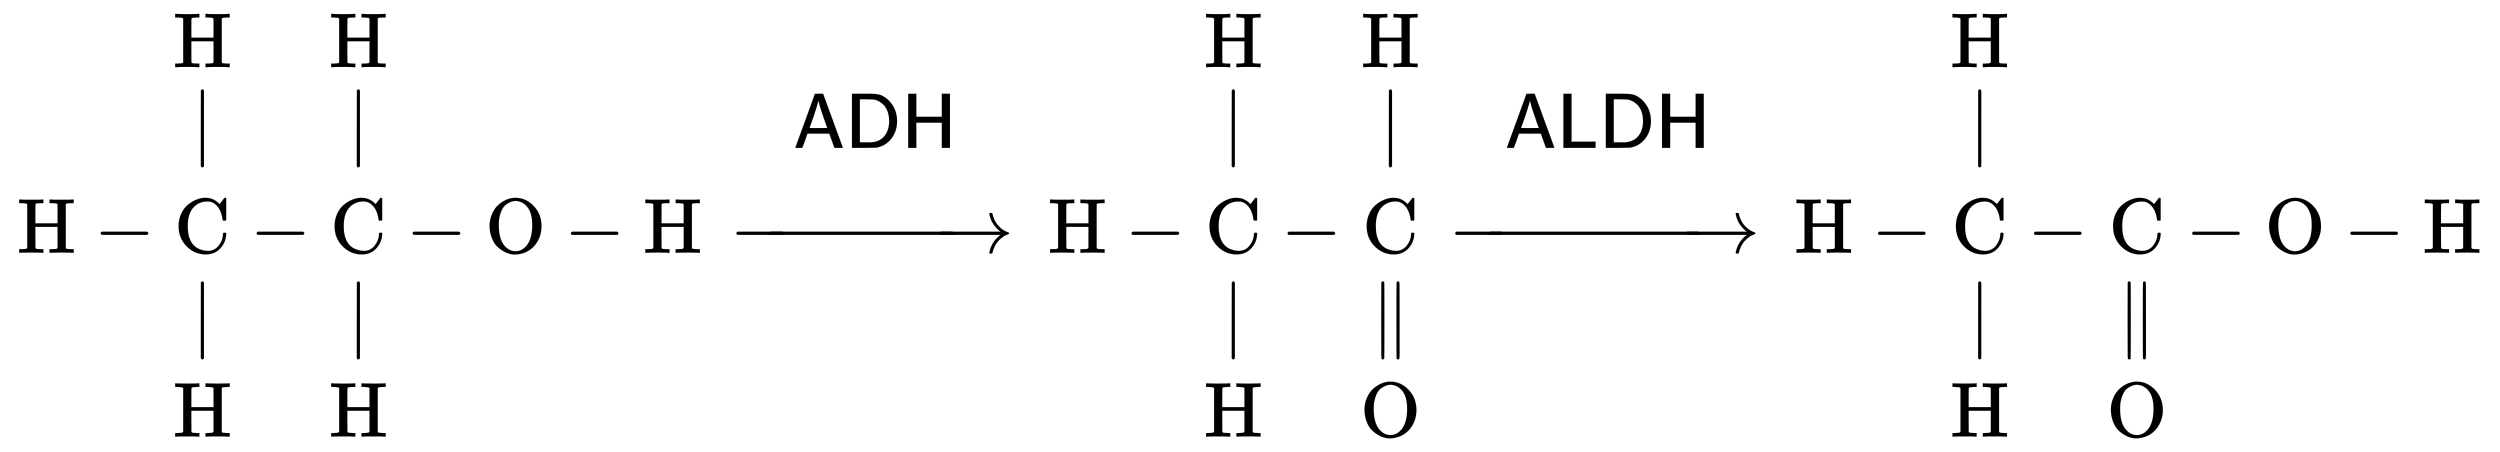 <svg xmlns:xlink="http://www.w3.org/1999/xlink" width="52.633ex" height="9.509ex" style="vertical-align: -4.06ex; margin-bottom: -0.278ex;" viewBox="0 -2226.5 22661.6 4094.3" role="img" focusable="false" xmlns="http://www.w3.org/2000/svg" aria-labelledby="MathJax-SVG-1-Title">
<title id="MathJax-SVG-1-Title">{\displaystyle {\begin{smallmatrix}&amp;{\text{H}}&amp;&amp;{\text{H}}&amp;&amp;&amp;&amp;{\text{H}}&amp;&amp;{\text{H}}&amp;&amp;&amp;{\text{H}}&amp;&amp;&amp;\\&amp;|&amp;&amp;|&amp;&amp;{\mathsf {ADH}}&amp;&amp;|&amp;&amp;|&amp;{\mathsf {ALDH}}&amp;&amp;|&amp;&amp;&amp;\\{\text{H}}\,-\!&amp;{\text{C}}&amp;\!-\!&amp;{\text{C}}&amp;\!-\,{\text{O}}\,-\,{\text{H}}&amp;{\xrightarrow {\qquad }}&amp;{\text{H}}\,-\!&amp;{\text{C}}&amp;\!-\!&amp;{\text{C}}&amp;{\xrightarrow {\qquad \ }}&amp;{\text{H}}\,-\!&amp;{\text{C}}&amp;\!-\!&amp;{\text{C}}&amp;\!-\,{\text{O}}\,-\,{\text{H}}\\&amp;|&amp;&amp;|&amp;&amp;&amp;&amp;|&amp;&amp;\|&amp;&amp;&amp;|&amp;&amp;\|&amp;\\&amp;{\text{H}}&amp;&amp;{\text{H}}&amp;&amp;&amp;&amp;{\text{H}}&amp;&amp;{\text{O}}&amp;&amp;&amp;{\text{H}}&amp;&amp;{\text{O}}&amp;\\\end{smallmatrix}}}</title>
<defs aria-hidden="true">
<path stroke-width="1" id="E1-MJMAIN-48" d="M128 622Q121 629 117 631T101 634T58 637H25V683H36Q57 680 180 680Q315 680 324 683H335V637H302Q262 636 251 634T233 622L232 500V378H517V622Q510 629 506 631T490 634T447 637H414V683H425Q446 680 569 680Q704 680 713 683H724V637H691Q651 636 640 634T622 622V61Q628 51 639 49T691 46H724V0H713Q692 3 569 3Q434 3 425 0H414V46H447Q489 47 498 49T517 61V332H232V197L233 61Q239 51 250 49T302 46H335V0H324Q303 3 180 3Q45 3 36 0H25V46H58Q100 47 109 49T128 61V622Z"></path>
<path stroke-width="1" id="E1-MJMAIN-7C" d="M139 -249H137Q125 -249 119 -235V251L120 737Q130 750 139 750Q152 750 159 735V-235Q151 -249 141 -249H139Z"></path>
<path stroke-width="1" id="E1-MJSS-41" d="M183 181Q183 179 152 91T118 0H28L154 346L280 693Q281 694 333 694H385L511 349Q636 4 638 2Q638 0 584 0H530L464 183H184L183 181ZM324 606Q319 578 292 492T238 332T210 256Q210 254 324 254T438 255L429 281L419 308Q409 336 395 378T365 465T339 551T324 611V606Z"></path>
<path stroke-width="1" id="E1-MJSS-44" d="M88 0V694H237H258H316Q383 694 425 686T511 648Q578 604 622 525T666 343Q666 190 564 86Q494 18 400 3Q387 1 237 0H88ZM565 341Q565 409 546 463T495 550T429 600T359 621Q348 623 267 623H189V71H267Q272 71 286 71T310 70Q461 70 527 184Q565 251 565 341Z"></path>
<path stroke-width="1" id="E1-MJSS-48" d="M86 0V694H190V399H517V694H621V0H517V323H190V0H86Z"></path>
<path stroke-width="1" id="E1-MJSS-4C" d="M87 0V694H191V79L297 80H451L499 81V0H87Z"></path>
<path stroke-width="1" id="E1-MJMAIN-2212" d="M84 237T84 250T98 270H679Q694 262 694 250T679 230H98Q84 237 84 250Z"></path>
<path stroke-width="1" id="E1-MJMAIN-43" d="M56 342Q56 428 89 500T174 615T283 681T391 705Q394 705 400 705T408 704Q499 704 569 636L582 624L612 663Q639 700 643 704Q644 704 647 704T653 705H657Q660 705 666 699V419L660 413H626Q620 419 619 430Q610 512 571 572T476 651Q457 658 426 658Q322 658 252 588Q173 509 173 342Q173 221 211 151Q232 111 263 84T328 45T384 29T428 24Q517 24 571 93T626 244Q626 251 632 257H660L666 251V236Q661 133 590 56T403 -21Q262 -21 159 83T56 342Z"></path>
<path stroke-width="1" id="E1-MJMAIN-4F" d="M56 340Q56 423 86 494T164 610T270 680T388 705Q521 705 621 601T722 341Q722 260 693 191T617 75T510 4T388 -22T267 3T160 74T85 189T56 340ZM467 647Q426 665 388 665Q360 665 331 654T269 620T213 549T179 439Q174 411 174 354Q174 144 277 61Q327 20 385 20H389H391Q474 20 537 99Q603 188 603 354Q603 411 598 439Q577 592 467 647Z"></path>
<path stroke-width="1" id="E1-MJMAIN-2192" d="M56 237T56 250T70 270H835Q719 357 692 493Q692 494 692 496T691 499Q691 511 708 511H711Q720 511 723 510T729 506T732 497T735 481T743 456Q765 389 816 336T935 261Q944 258 944 250Q944 244 939 241T915 231T877 212Q836 186 806 152T761 85T740 35T732 4Q730 -6 727 -8T711 -11Q691 -11 691 0Q691 7 696 25Q728 151 835 230H70Q56 237 56 250Z"></path>
<path stroke-width="1" id="E1-MJMAIN-2225" d="M133 736Q138 750 153 750Q164 750 170 739Q172 735 172 250T170 -239Q164 -250 152 -250Q144 -250 138 -244L137 -243Q133 -241 133 -179T132 250Q132 731 133 736ZM329 739Q334 750 346 750Q353 750 361 744L362 743Q366 741 366 679T367 250T367 -178T362 -243L361 -244Q355 -250 347 -250Q335 -250 329 -239Q327 -235 327 250T329 739Z"></path>
</defs>
<g stroke="currentColor" fill="currentColor" stroke-width="0" transform="matrix(1 0 0 -1 0 0)" aria-hidden="true">
<g transform="translate(167,0)">
<g transform="translate(-11,0)">
<g transform="translate(0,-65)">
 <use transform="scale(0.707)" xlink:href="#E1-MJMAIN-48" x="0" y="0"></use>
 <use transform="scale(0.707)" xlink:href="#E1-MJMAIN-2212" x="986" y="0"></use>
</g>
</g>
<g transform="translate(1403,0)">
 <use transform="scale(0.707)" xlink:href="#E1-MJMAIN-48" x="0" y="2288"></use>
 <use transform="scale(0.707)" xlink:href="#E1-MJMAIN-7C" x="235" y="1253"></use>
 <use transform="scale(0.707)" xlink:href="#E1-MJMAIN-43" x="13" y="-92"></use>
 <use transform="scale(0.707)" xlink:href="#E1-MJMAIN-7C" x="235" y="-1209"></use>
 <use transform="scale(0.707)" xlink:href="#E1-MJMAIN-48" x="0" y="-2449"></use>
</g>
<g transform="translate(2267,0)">
<g transform="translate(0,-65)">
 <use transform="scale(0.707)" xlink:href="#E1-MJMAIN-2212" x="-236" y="0"></use>
</g>
</g>
<g transform="translate(2817,0)">
 <use transform="scale(0.707)" xlink:href="#E1-MJMAIN-48" x="0" y="2288"></use>
 <use transform="scale(0.707)" xlink:href="#E1-MJMAIN-7C" x="235" y="1253"></use>
 <use transform="scale(0.707)" xlink:href="#E1-MJMAIN-43" x="13" y="-92"></use>
 <use transform="scale(0.707)" xlink:href="#E1-MJMAIN-7C" x="235" y="-1209"></use>
 <use transform="scale(0.707)" xlink:href="#E1-MJMAIN-48" x="0" y="-2449"></use>
</g>
<g transform="translate(3681,0)">
<g transform="translate(0,-65)">
 <use transform="scale(0.707)" xlink:href="#E1-MJMAIN-2212" x="-236" y="0"></use>
 <use transform="scale(0.707)" xlink:href="#E1-MJMAIN-4F" x="778" y="0"></use>
 <use transform="scale(0.707)" xlink:href="#E1-MJMAIN-2212" x="1792" y="0"></use>
 <use transform="scale(0.707)" xlink:href="#E1-MJMAIN-48" x="2806" y="0"></use>
</g>
</g>
<g transform="translate(6529,0)">
<g transform="translate(493,886)">
 <use transform="scale(0.707)" xlink:href="#E1-MJSS-41" x="0" y="0"></use>
 <use transform="scale(0.707)" xlink:href="#E1-MJSS-44" x="667" y="0"></use>
 <use transform="scale(0.707)" xlink:href="#E1-MJSS-48" x="1390" y="0"></use>
</g>
<g transform="translate(-20,-65)">
 <use transform="scale(0.707)" xlink:href="#E1-MJMAIN-2212" x="-85" y="0"></use>
<g transform="translate(44.116,0) scale(3.97,1)">
 <use transform="scale(0.707)" xlink:href="#E1-MJMAIN-2212"></use>
</g>
 <use transform="scale(0.707)" xlink:href="#E1-MJMAIN-2192" x="2551" y="0"></use>
<g></g>
</g>
</g>
<g transform="translate(9334,0)">
<g transform="translate(0,-65)">
 <use transform="scale(0.707)" xlink:href="#E1-MJMAIN-48" x="0" y="0"></use>
 <use transform="scale(0.707)" xlink:href="#E1-MJMAIN-2212" x="986" y="0"></use>
</g>
</g>
<g transform="translate(10748,0)">
 <use transform="scale(0.707)" xlink:href="#E1-MJMAIN-48" x="0" y="2288"></use>
 <use transform="scale(0.707)" xlink:href="#E1-MJMAIN-7C" x="235" y="1253"></use>
 <use transform="scale(0.707)" xlink:href="#E1-MJMAIN-43" x="13" y="-92"></use>
 <use transform="scale(0.707)" xlink:href="#E1-MJMAIN-7C" x="235" y="-1209"></use>
 <use transform="scale(0.707)" xlink:href="#E1-MJMAIN-48" x="0" y="-2449"></use>
</g>
<g transform="translate(11612,0)">
<g transform="translate(0,-65)">
 <use transform="scale(0.707)" xlink:href="#E1-MJMAIN-2212" x="-236" y="0"></use>
</g>
</g>
<g transform="translate(12162,0)">
 <use transform="scale(0.707)" xlink:href="#E1-MJMAIN-48" x="14" y="2288"></use>
 <use transform="scale(0.707)" xlink:href="#E1-MJMAIN-7C" x="250" y="1253"></use>
 <use transform="scale(0.707)" xlink:href="#E1-MJMAIN-43" x="28" y="-92"></use>
 <use transform="scale(0.707)" xlink:href="#E1-MJMAIN-2225" x="139" y="-1209"></use>
 <use transform="scale(0.707)" xlink:href="#E1-MJMAIN-4F" x="0" y="-2449"></use>
</g>
<g transform="translate(13045,0)">
<g transform="translate(427,886)">
 <use transform="scale(0.707)" xlink:href="#E1-MJSS-41" x="0" y="0"></use>
 <use transform="scale(0.707)" xlink:href="#E1-MJSS-4C" x="667" y="0"></use>
 <use transform="scale(0.707)" xlink:href="#E1-MJSS-44" x="1210" y="0"></use>
 <use transform="scale(0.707)" xlink:href="#E1-MJSS-48" x="1932" y="0"></use>
</g>
<g transform="translate(-20,-65)">
 <use transform="scale(0.707)" xlink:href="#E1-MJMAIN-2212" x="-85" y="0"></use>
<g transform="translate(9.484,0) scale(4.55,1)">
 <use transform="scale(0.707)" xlink:href="#E1-MJMAIN-2212"></use>
</g>
 <use transform="scale(0.707)" xlink:href="#E1-MJMAIN-2192" x="2904" y="0"></use>
<g></g>
</g>
</g>
<g transform="translate(16100,0)">
<g transform="translate(0,-65)">
 <use transform="scale(0.707)" xlink:href="#E1-MJMAIN-48" x="0" y="0"></use>
 <use transform="scale(0.707)" xlink:href="#E1-MJMAIN-2212" x="986" y="0"></use>
</g>
</g>
<g transform="translate(17514,0)">
 <use transform="scale(0.707)" xlink:href="#E1-MJMAIN-48" x="0" y="2288"></use>
 <use transform="scale(0.707)" xlink:href="#E1-MJMAIN-7C" x="235" y="1253"></use>
 <use transform="scale(0.707)" xlink:href="#E1-MJMAIN-43" x="13" y="-92"></use>
 <use transform="scale(0.707)" xlink:href="#E1-MJMAIN-7C" x="235" y="-1209"></use>
 <use transform="scale(0.707)" xlink:href="#E1-MJMAIN-48" x="0" y="-2449"></use>
</g>
<g transform="translate(18378,0)">
<g transform="translate(0,-65)">
 <use transform="scale(0.707)" xlink:href="#E1-MJMAIN-2212" x="-236" y="0"></use>
</g>
</g>
<g transform="translate(18928,0)">
 <use transform="scale(0.707)" xlink:href="#E1-MJMAIN-43" x="28" y="-92"></use>
 <use transform="scale(0.707)" xlink:href="#E1-MJMAIN-2225" x="139" y="-1209"></use>
 <use transform="scale(0.707)" xlink:href="#E1-MJMAIN-4F" x="0" y="-2449"></use>
</g>
<g transform="translate(19812,0)">
<g transform="translate(0,-65)">
 <use transform="scale(0.707)" xlink:href="#E1-MJMAIN-2212" x="-236" y="0"></use>
 <use transform="scale(0.707)" xlink:href="#E1-MJMAIN-4F" x="778" y="0"></use>
 <use transform="scale(0.707)" xlink:href="#E1-MJMAIN-2212" x="1792" y="0"></use>
 <use transform="scale(0.707)" xlink:href="#E1-MJMAIN-48" x="2806" y="0"></use>
</g>
</g>
</g>
</g>
</svg>